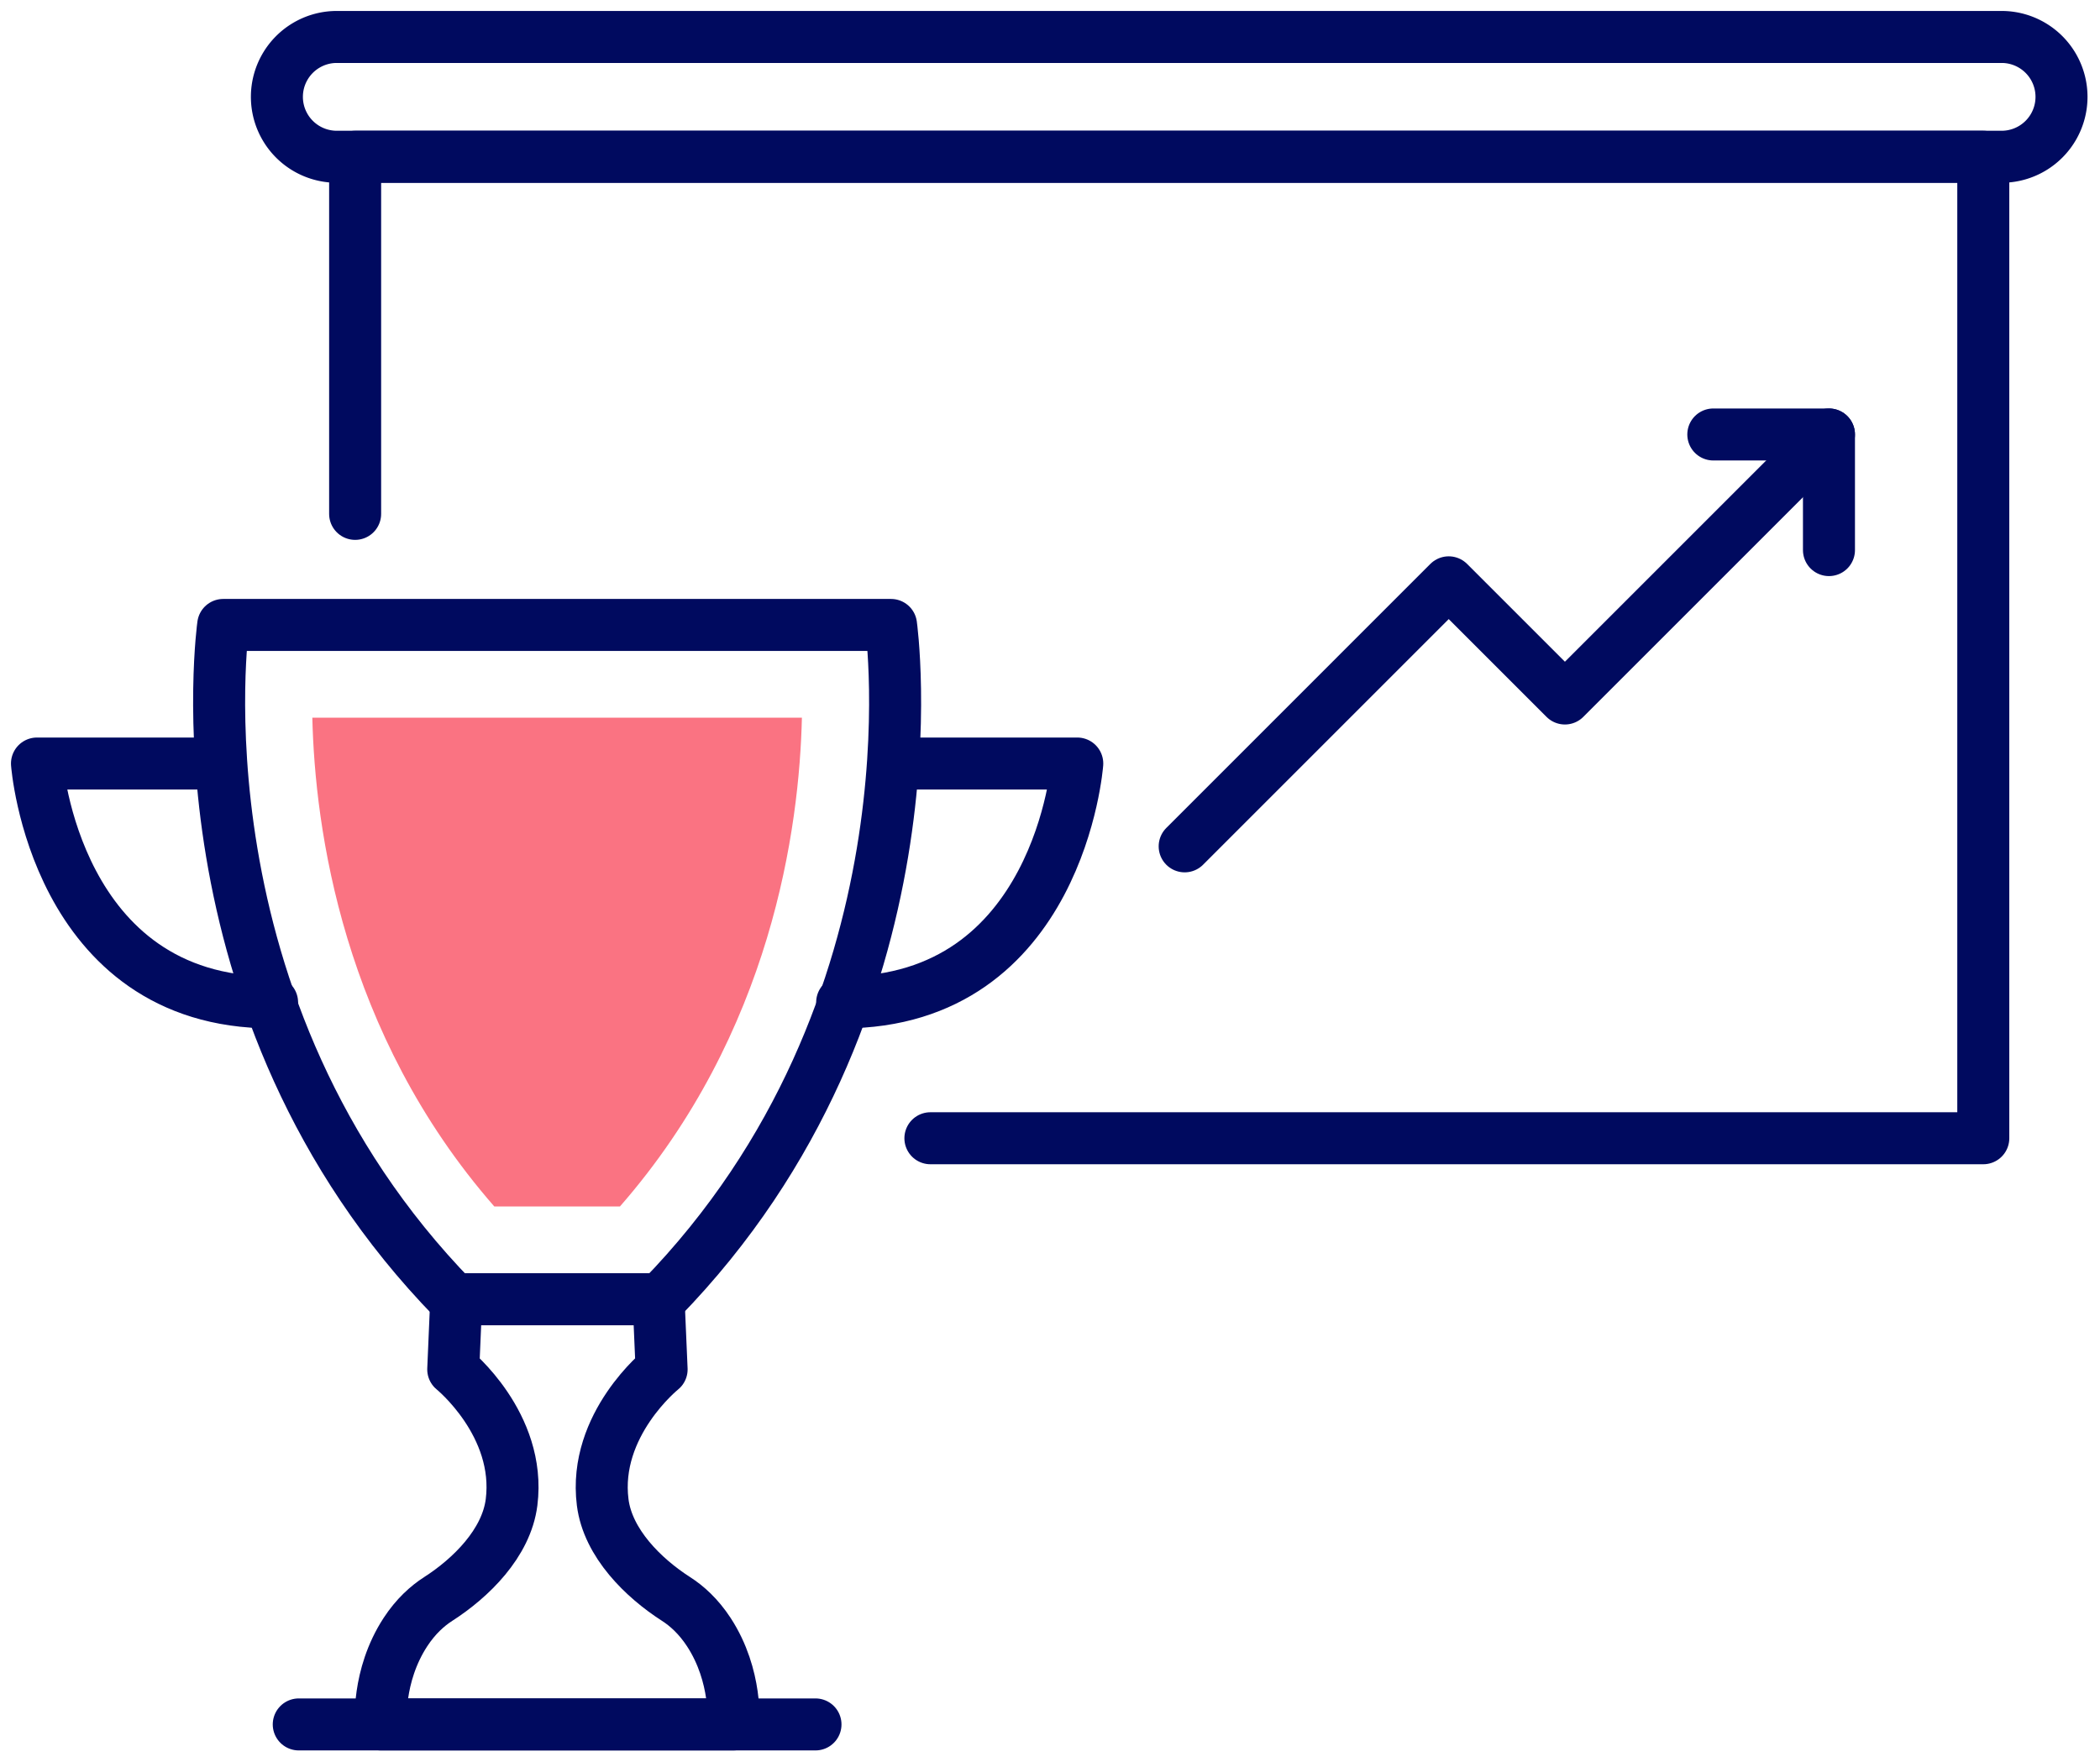 <?xml version="1.0" encoding="UTF-8"?>
<svg xmlns="http://www.w3.org/2000/svg" width="121.133" height="101.633" viewBox="1070.867 3253.867 121.133 101.633">
  <g data-name="Group 368">
    <path d="M1091.352 3283.514v-20.603h93.916v56.625h-60.733" stroke-linejoin="round" stroke-linecap="round" stroke-width="3" stroke="#000a5f" fill="transparent" data-name="Path 1879"></path>
    <path d="M1186.407 3262.91h-96.195a3.456 3.456 0 0 1 0-6.91h96.195a3.456 3.456 0 0 1 0 6.91Z" stroke-linejoin="round" stroke-linecap="round" stroke-width="3" stroke="#000a5f" fill="transparent" data-name="Path 1880"></path>
    <path d="M1122.264 3289.922H1083.742s-3.112 22.066 13.296 38.899h11.929c16.41-16.833 13.297-38.899 13.297-38.899Z" stroke-linejoin="round" stroke-linecap="round" stroke-width="3" stroke="#000a5f" fill="transparent" data-name="Path 1881"></path>
    <path d="M1099.378 3323.47c-8.75-10.01-10.346-21.83-10.495-28.198h28.24c-.147 6.361-1.741 18.184-10.495 28.198h-7.25Z" fill="#fa7382" fill-rule="evenodd" data-name="Path 1882"></path>
    <path d="M1122.882 3297.917h10.124s-1.032 13.781-13.561 13.781" stroke-linejoin="round" stroke-linecap="round" stroke-width="3" stroke="#000a5f" fill="transparent" data-name="Path 1883"></path>
    <path d="M1083.124 3297.917H1073s1.033 13.781 13.561 13.781" stroke-linejoin="round" stroke-linecap="round" stroke-width="3" stroke="#000a5f" fill="transparent" data-name="Path 1884"></path>
    <path d="M1113.166 3353.354h-20.326s-.252-2.777 1.414-5.328c.598-.915 1.275-1.515 1.887-1.908 1.884-1.208 3.936-3.218 4.234-5.579.566-4.49-3.364-7.668-3.364-7.668l.174-4.05h11.67l.175 4.05s-3.965 3.178-3.399 7.668c.298 2.36 2.35 4.37 4.234 5.579.613.393 1.288.993 1.887 1.908 1.666 2.551 1.414 5.328 1.414 5.328Z" stroke-linejoin="round" stroke-linecap="round" stroke-width="3" stroke="#000a5f" fill="transparent" data-name="Path 1885"></path>
    <path d="M1088.1 3353.354h29.806" stroke-linejoin="round" stroke-linecap="round" stroke-width="3" stroke="#000a5f" fill="transparent" data-name="Line 20"></path>
    <path d="m1139.202 3302.695 15.231-15.232 6.702 6.702 15.231-15.232" stroke-linejoin="round" stroke-linecap="round" stroke-width="3" stroke="#000a5f" fill="transparent" data-name="Path 1886"></path>
    <path d="M1169.695 3278.933h6.671v6.67" stroke-linejoin="round" stroke-linecap="round" stroke-width="3" stroke="#000a5f" fill="transparent" data-name="Path 1887"></path>
  </g>
</svg>

